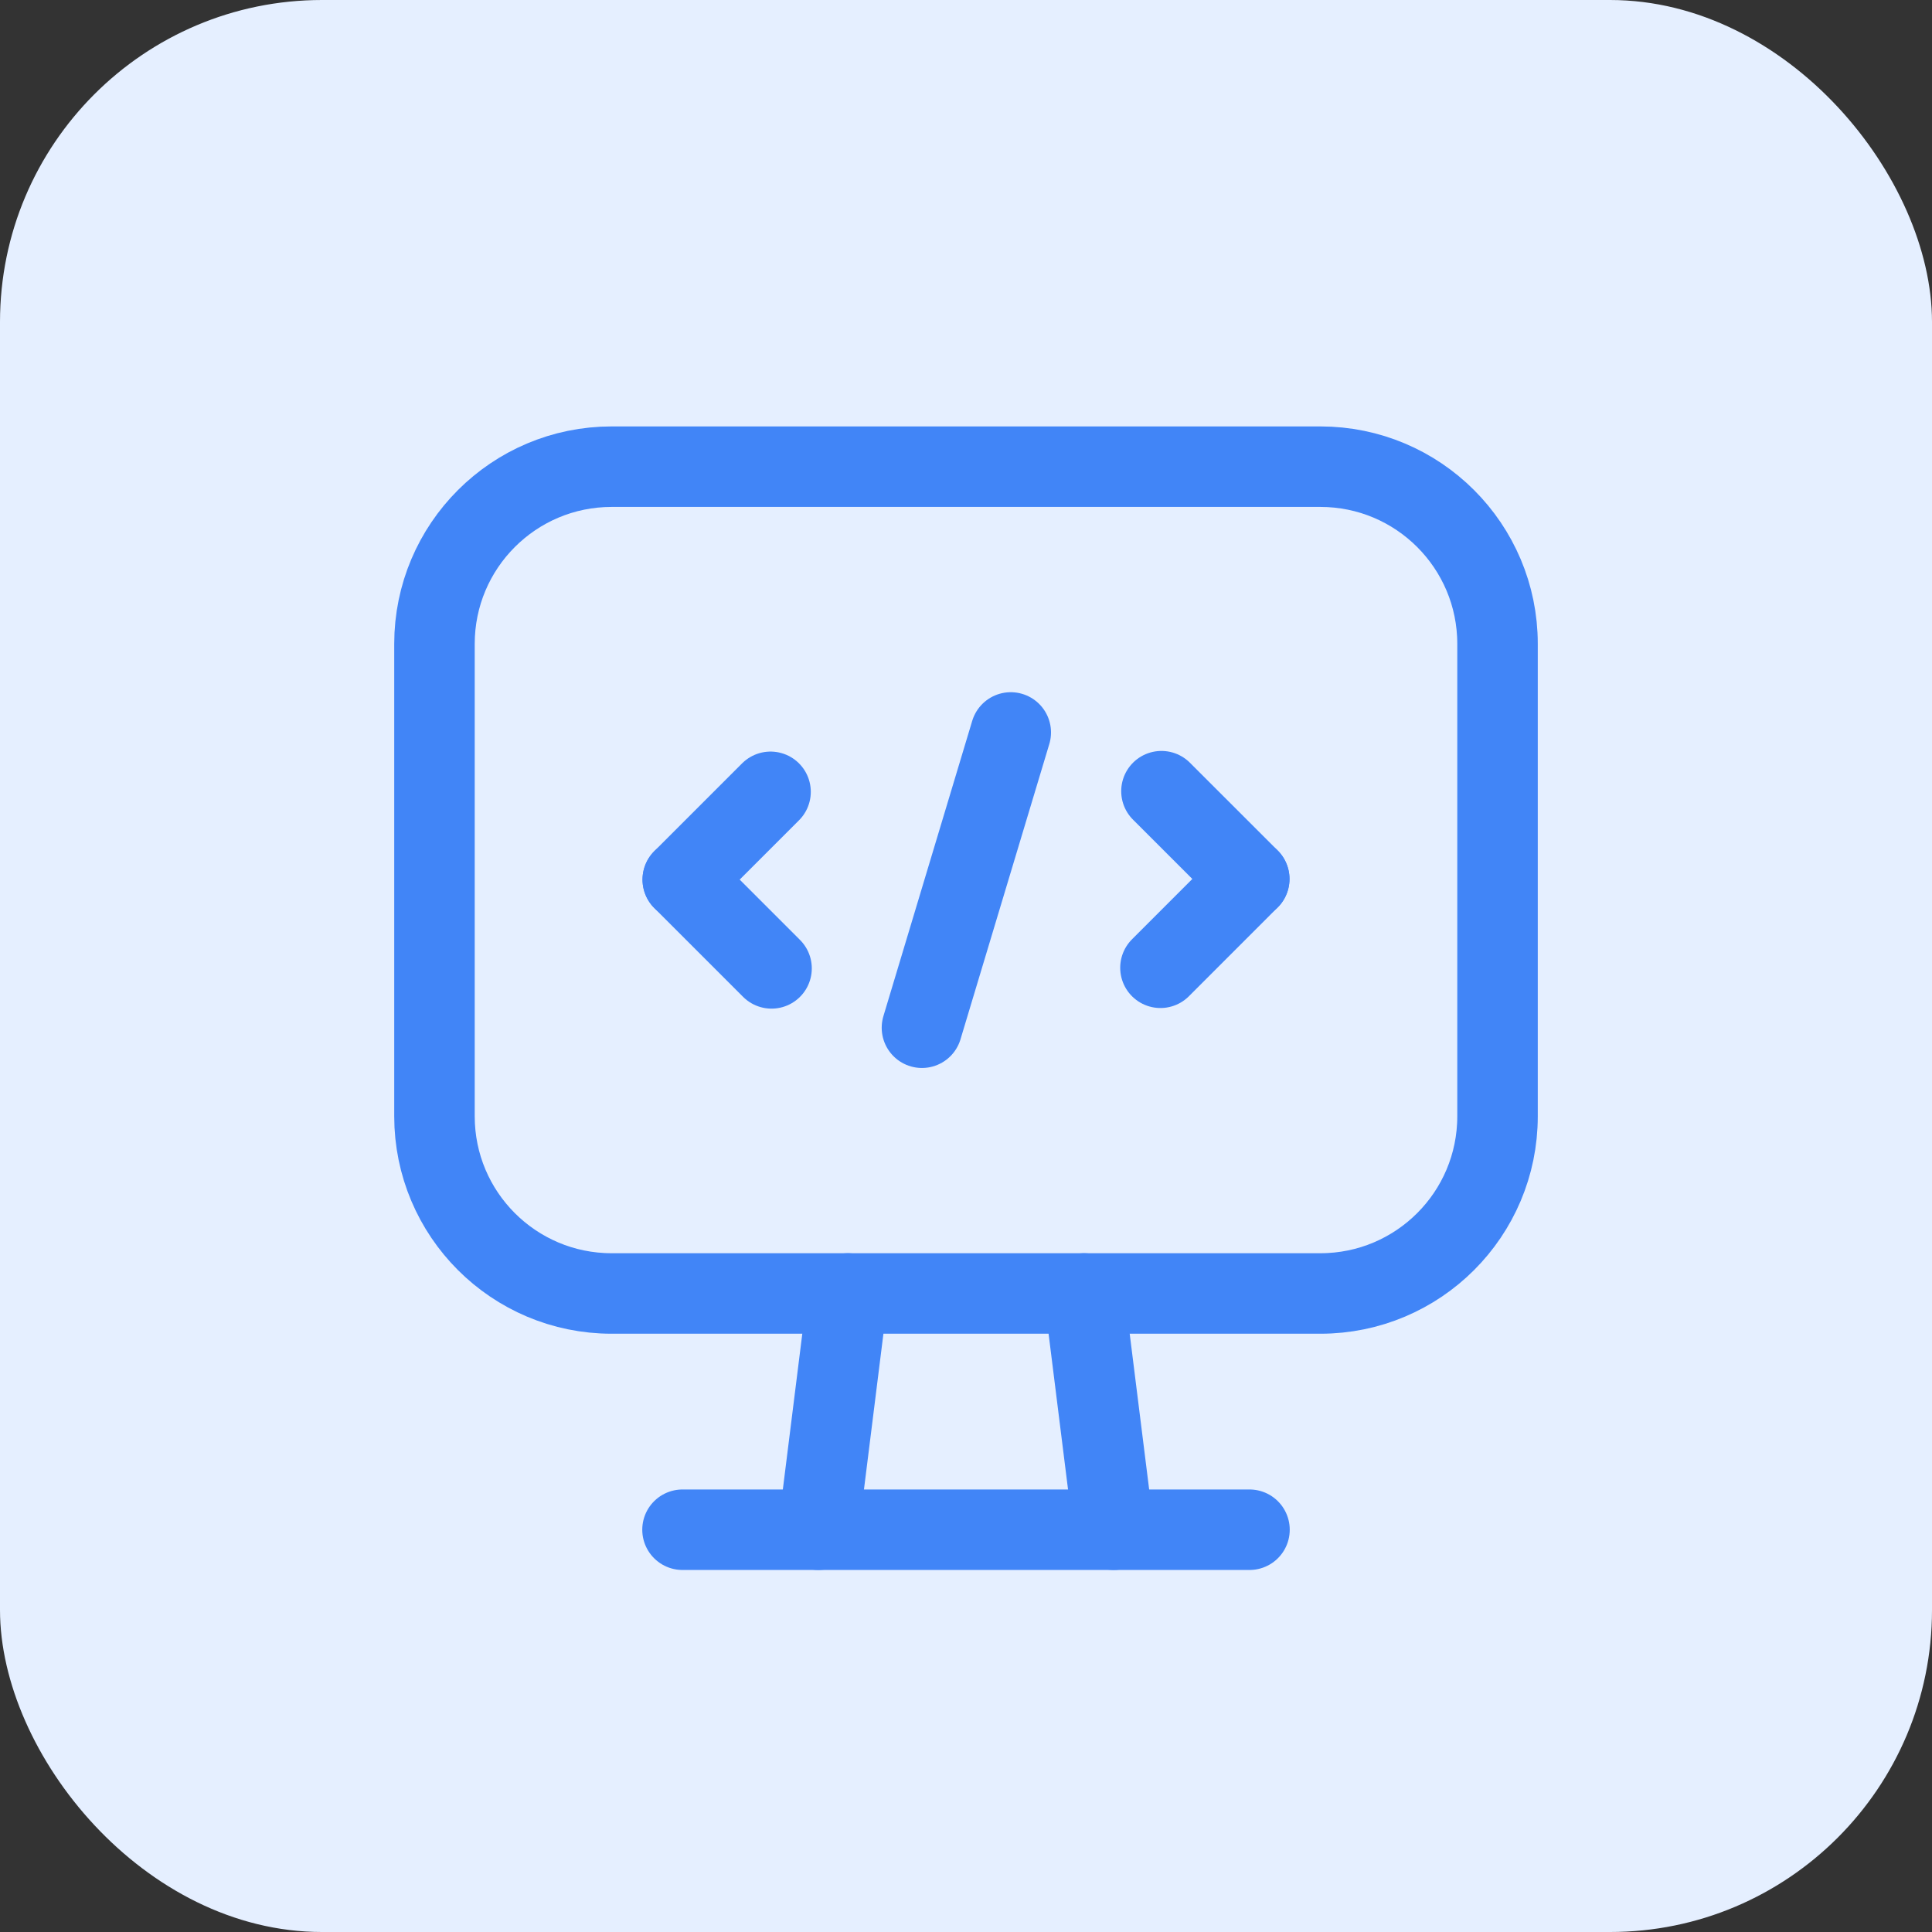 <?xml version="1.0" encoding="UTF-8"?> <svg xmlns="http://www.w3.org/2000/svg" width="60" height="60" viewBox="0 0 60 60" fill="none"><rect x="0" y="0" width="60" height="60" fill="#333333" stroke="none"/> <rect width="60" height="60" rx="10" fill="#E5EFFF"></rect> <path fill-rule="evenodd" clip-rule="evenodd" d="M41.005 40.17H18.995C15.957 40.17 13.493 37.707 13.493 34.668V19.995C13.493 16.957 15.957 14.493 18.995 14.493H41.005C44.044 14.493 46.507 16.957 46.507 19.995V34.668C46.507 37.707 44.044 40.17 41.005 40.17Z" stroke="#4185F7" stroke-width="2.5" stroke-linecap="round" stroke-linejoin="round"></path> <path d="M33.668 40.17L34.585 47.507" stroke="#4185F7" stroke-width="2.5" stroke-linecap="round" stroke-linejoin="round"></path> <path d="M26.332 40.17L25.415 47.507" stroke="#4185F7" stroke-width="2.5" stroke-linecap="round" stroke-linejoin="round"></path> <path d="M21.196 47.507H38.804" stroke="#4185F7" stroke-width="2.5" stroke-linecap="round" stroke-linejoin="round"></path> <path d="M38.796 27.297L36.039 30.055" stroke="#4185F7" stroke-width="2.5" stroke-linecap="round" stroke-linejoin="round"></path> <path d="M36.07 24.571L38.797 27.297" stroke="#4185F7" stroke-width="2.5" stroke-linecap="round" stroke-linejoin="round"></path> <path d="M23.961 30.074L21.204 27.317" stroke="#4185F7" stroke-width="2.5" stroke-linecap="round" stroke-linejoin="round"></path> <path d="M23.93 24.591L21.204 27.317" stroke="#4185F7" stroke-width="2.5" stroke-linecap="round" stroke-linejoin="round"></path> <path d="M31.39 22.747L28.632 31.917" stroke="#4185F7" stroke-width="2.5" stroke-linecap="round" stroke-linejoin="round"></path> </svg> 